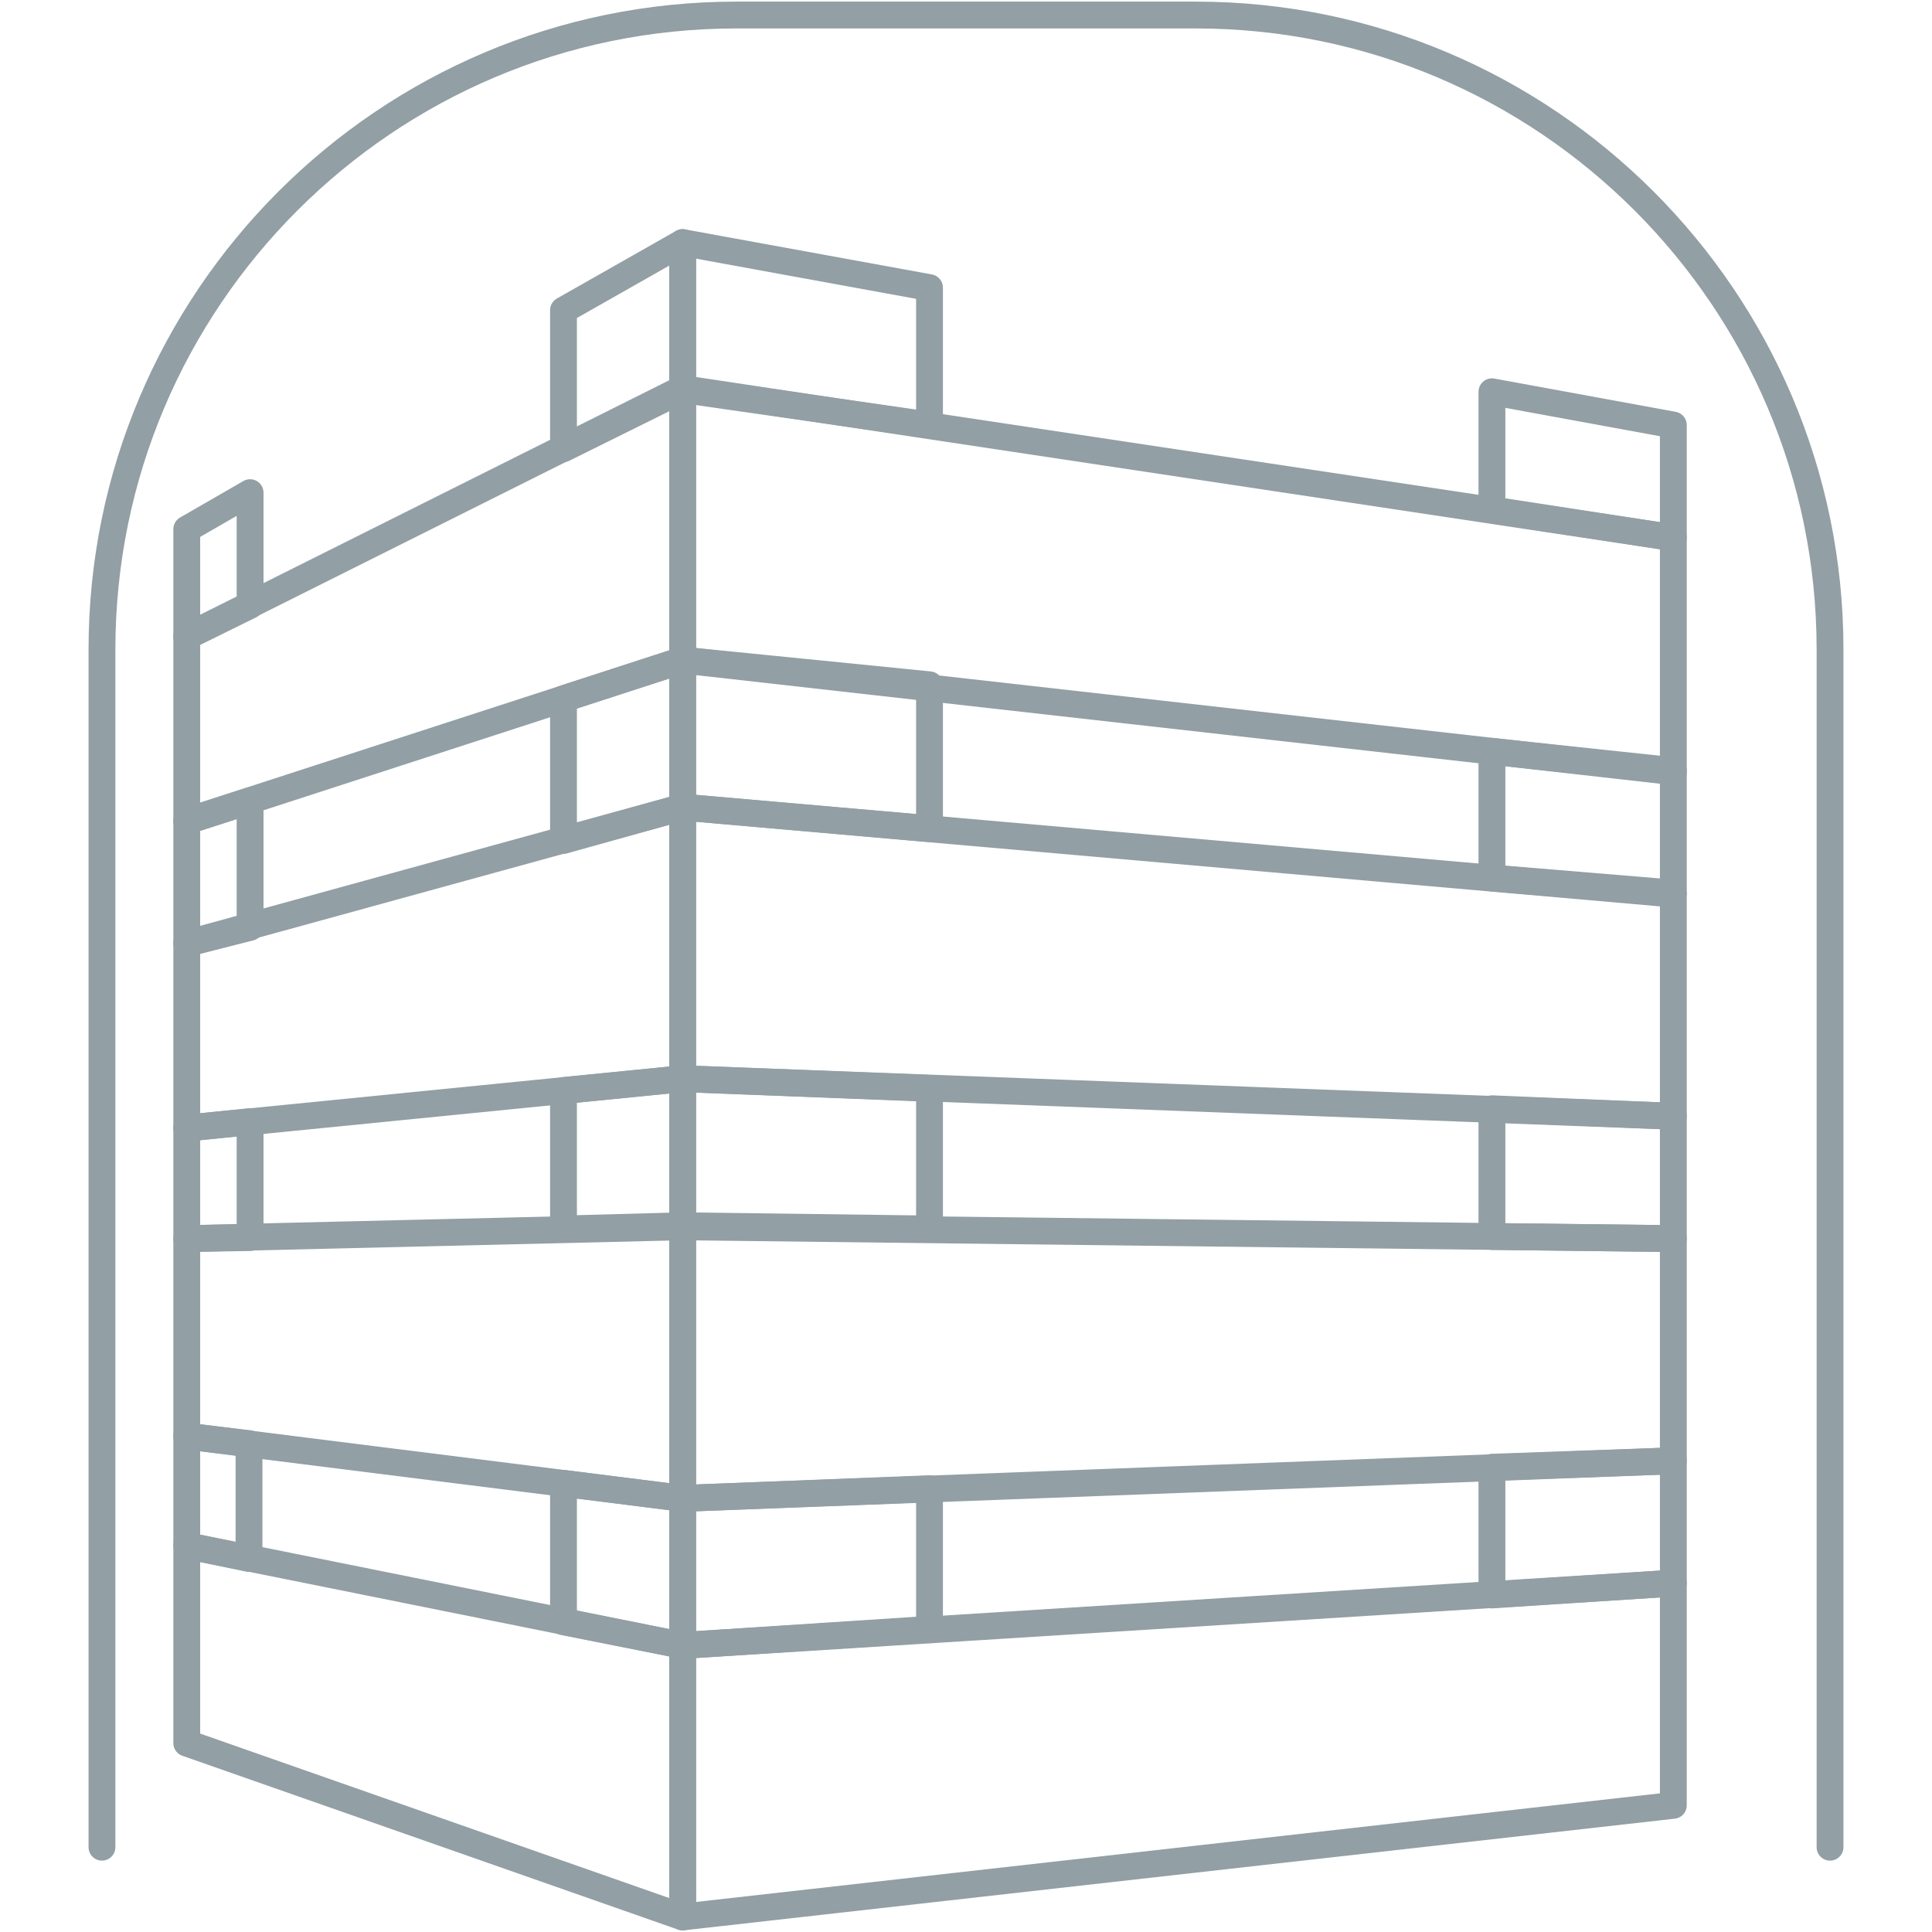 <?xml version="1.0" encoding="utf-8"?>
<svg xmlns="http://www.w3.org/2000/svg" xmlns:xlink="http://www.w3.org/1999/xlink" version="1.1" id="Warstwa_1" x="0px" y="0px" viewBox="0 0 180 180" style="enable-background:new 0 0 180 180;" xml:space="preserve" width="180" height="180">
<style type="text/css">
	.st0{fill:none;stroke:#929FA5;stroke-width:2.5;stroke-linecap:round;stroke-linejoin:round;stroke-miterlimit:18.947;}
</style>
<g>
	<polygon class="st0" points="155.9,168.2 63.6,178.6 63.6,153.3 155.9,147.5  "/>
	<polygon class="st0" points="155.9,136.1 63.6,139.6 63.6,114.3 155.9,115.4  "/>
	<polygon class="st0" points="155.9,104 63.6,100.5 63.6,75.2 155.9,83.3  "/>
	<polygon class="st0" points="155.9,71.9 63.6,61.5 63.6,36.2 155.9,50.1  "/>
	<polygon class="st0" points="17.4,162.4 63.6,178.6 63.6,153.3 17.4,144  "/>
	<polygon class="st0" points="17.4,133.8 63.6,139.6 63.6,114.3 17.4,115.4  "/>
	<polygon class="st0" points="17.4,105.1 63.6,100.5 63.6,75.2 17.4,87.9  "/>
	<polygon class="st0" points="17.4,76.5 63.6,61.5 63.6,36.2 17.4,59.3  "/>
	<polygon class="st0" points="86.6,151.8 63.6,153.3 63.6,139.6 86.6,138.7  "/>
	<polygon class="st0" points="86.6,114.5 63.6,114.2 63.6,100.5 86.6,101.4  "/>
	<polygon class="st0" points="86.6,77.2 63.6,75.2 63.6,61.5 86.6,63.8  "/>
	<polygon class="st0" points="86.6,39.6 63.6,36.3 63.6,22.6 86.6,26.8  "/>
	<polygon class="st0" points="52.5,151.1 63.6,153.3 63.6,139.6 52.5,138.2  "/>
	<polygon class="st0" points="52.5,114.5 63.6,114.2 63.6,100.5 52.5,101.6  "/>
	<polygon class="st0" points="52.5,78.3 63.6,75.2 63.6,61.5 52.5,65.1  "/>
	<polygon class="st0" points="52.5,41.8 63.6,36.3 63.6,22.6 52.5,28.9  "/>
	<polygon class="st0" points="155.9,147.5 139,148.6 139,136.7 155.9,136.1  "/>
	<polygon class="st0" points="155.9,115.4 139,115.2 139,103.3 155.9,104  "/>
	<polygon class="st0" points="155.9,83.2 139,81.8 139,70 155.9,71.8  "/>
	<polygon class="st0" points="155.9,50.1 139,47.5 139,36.5 155.9,39.6  "/>
	<polygon class="st0" points="23.2,145.2 17.4,144 17.4,133.8 23.2,134.5  "/>
	<polygon class="st0" points="23.3,115.3 17.4,115.4 17.4,105.1 23.3,104.5  "/>
	<polygon class="st0" points="23.3,86.4 17.4,87.9 17.4,76.5 23.3,74.6  "/>
	<polygon class="st0" points="23.3,56.4 17.4,59.3 17.4,49.3 23.3,45.9  "/>
	<path class="st0" d="M170.5,172.1V60.5c0-32.6-26.5-59.1-59.1-59.1H68.6C36,1.4,9.5,27.9,9.5,60.5v111.6"/>
</g>
</svg>
